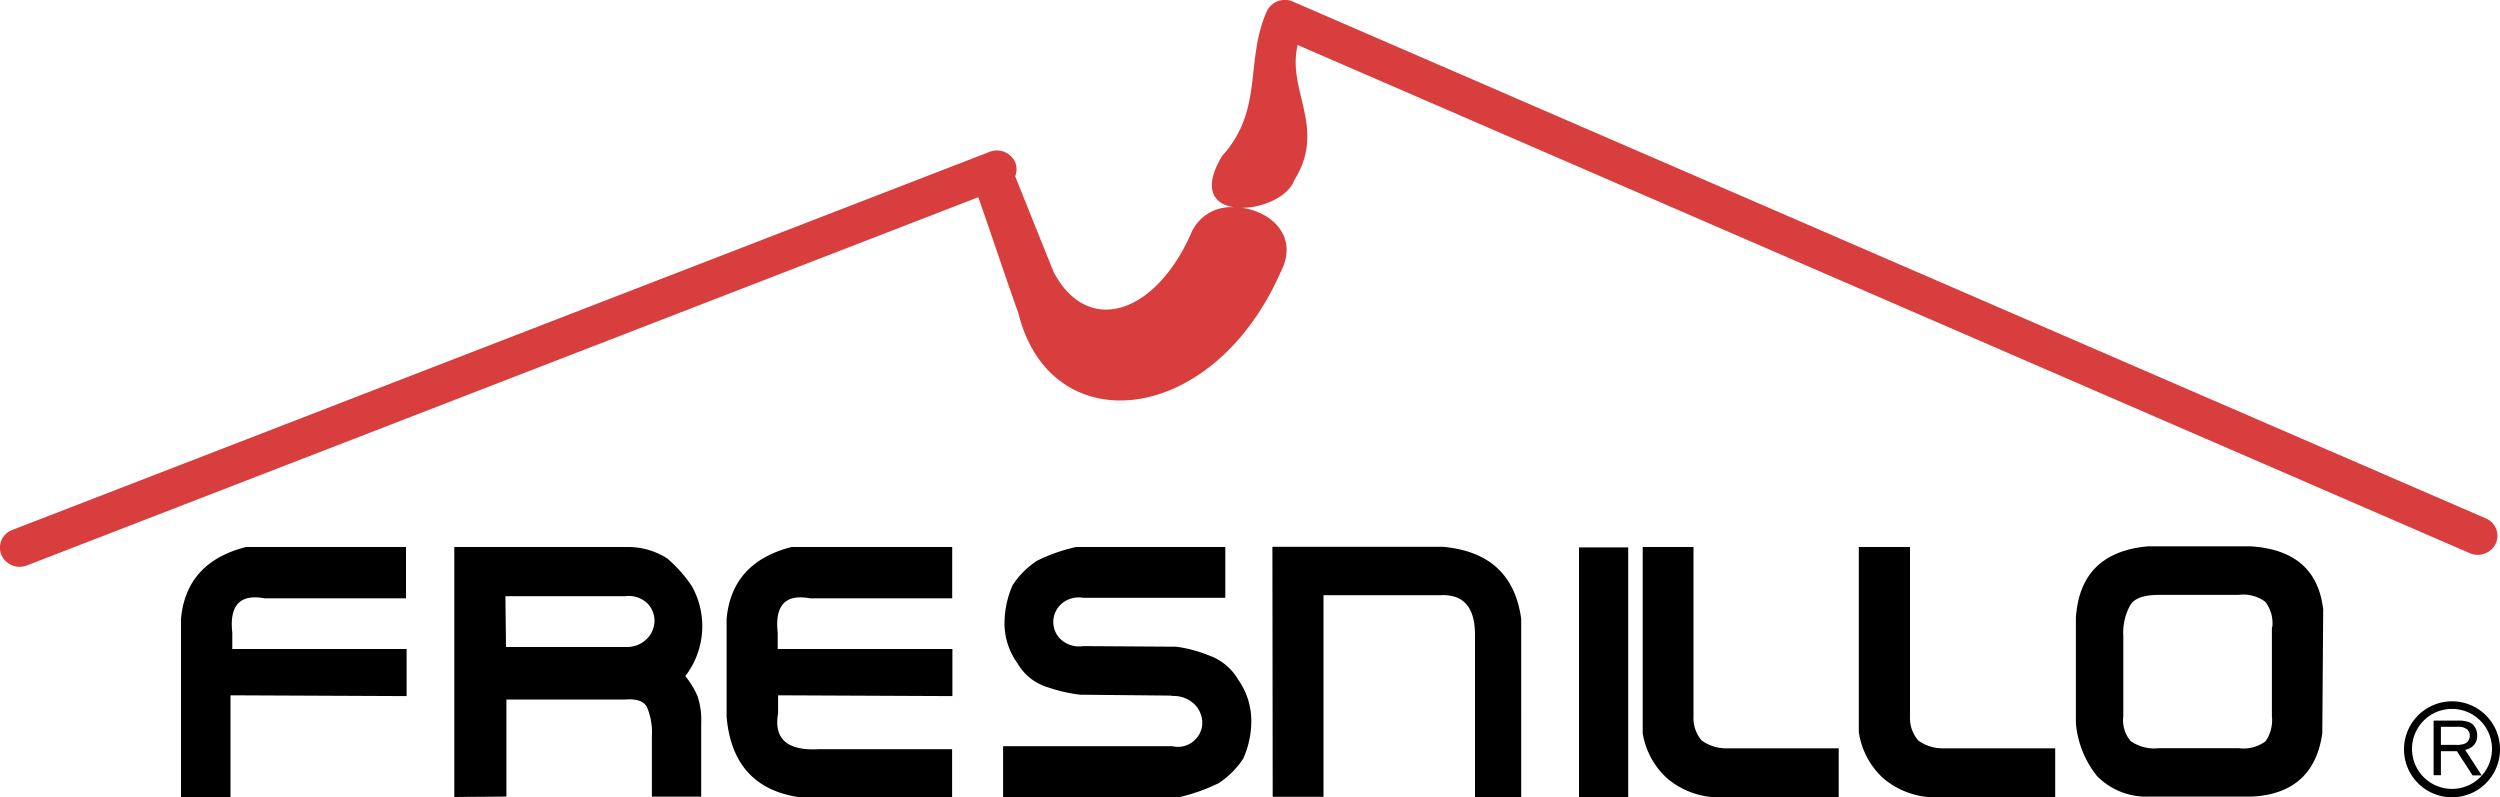 <svg id="Layer_1" data-name="Layer 1" xmlns="http://www.w3.org/2000/svg" viewBox="0 0 250 79.73"><path id="path14" d="M1.21,53,99,15.17a2,2,0,0,1,2.52,1.06,1.88,1.88,0,0,1,0,1.4q1.92,4.8,3.86,9.61c3.49,6.5,10.3,4.06,13.8-4.07a4.3,4.3,0,0,1,4.24-2.44c-2-.29-3.22-1.8-1.2-5.15,4.18-4.59,2.25-9.51,4.46-14.45a2,2,0,0,1,2.54-1L248.58,51.84a1.88,1.88,0,0,1,1,2.5,2,2,0,0,1-2.55,1L130.34,4.75l-.57-.25c-1.12,4.57,2.93,8.26-.34,13.52-.61,1.66-3.16,2.77-5.26,2.76,3,.39,5.75,2.89,3.88,6.46-6.81,15.45-23,17.07-26.22,4.06-1.25-3.5-2.75-8-4-11.58L2.65,56.56A2,2,0,0,1,.14,55.5,1.89,1.89,0,0,1,1.21,53" fill="#d93e3e" fill-rule="evenodd"/><path id="path16" d="M24.6,54.7h16v5.13H26.46q-3.69-.67-3.23,3.44V64.9H40.66v4.71l-17.61-.08v10.2H18.1V61.89q.51-5.66,6.5-7.19m26,10H62.71a2.79,2.79,0,0,0,2.08-.92A2.62,2.62,0,0,0,65.45,62a2.47,2.47,0,0,0-.75-1.7,2.68,2.68,0,0,0-2.16-.68l-12,0Zm-5.17,15v-25H62.86a7.24,7.24,0,0,1,3.87,1.15,13.61,13.61,0,0,1,2.45,2.76,8.18,8.18,0,0,1-.65,9,8.67,8.67,0,0,1,1.22,2,7.51,7.51,0,0,1,.37,2.68v7.38H65.19l0-6.08a6.49,6.49,0,0,0-.51-2.92c-.33-.55-1-.8-2.12-.72H50.64v9.71Zm33.79-25h16v5.13H81c-2.46-.45-3.53.7-3.23,3.44V64.9H95.24v4.71l-17.43-.08v1.79q-.68,3.86,4.08,3.6H95.21v4.81H80q-6.73-.95-7.34-8.06V61.89q.51-5.66,6.5-7.19m38,14.86L108,69.47a16.09,16.09,0,0,1-3.25-.75,5.23,5.23,0,0,1-3-2.39,6.8,6.8,0,0,1-1.3-3.95,9.57,9.57,0,0,1,.81-3.86,8.41,8.41,0,0,1,2.45-2.45,17.17,17.17,0,0,1,3.9-1.37h14.92v5.08l-14.22,0a2.63,2.63,0,0,0-2.21.64,2.48,2.48,0,0,0-.77,1.74,2.37,2.37,0,0,0,.71,1.74,2.68,2.68,0,0,0,2.27.71l9.29.06a12.93,12.93,0,0,1,3.23.85,5.53,5.53,0,0,1,3,2.46,7.14,7.14,0,0,1,1.3,4,9.26,9.26,0,0,1-.8,3.87,8.54,8.54,0,0,1-2.47,2.47,18.06,18.06,0,0,1-3.88,1.38H100.31V74.62l16.92,0a2.44,2.44,0,0,0,3-2.27,2.65,2.65,0,0,0-.71-1.85,3,3,0,0,0-2.34-.9m10.06-14.92,17.05,0c4.62.42,7.23,2.81,7.83,7.21V79.72H147.5V63.52c0-2.79-1.12-4.12-3.5-4H132.35V79.68l-5.08,0Zm30.66.06h4.92v25h-4.92Zm6.37,18.62V54.7h5.08V71.64a3.43,3.43,0,0,0,.82,2.41,4.14,4.14,0,0,0,2.57.78h11.13v4.89h-12.5a8.05,8.05,0,0,1-4.67-1.9,7.76,7.76,0,0,1-2.43-4.5m21.61,0V54.7H191V71.64a3.43,3.43,0,0,0,.83,2.41,4.13,4.13,0,0,0,2.56.78h11.13v4.89H193a8.08,8.08,0,0,1-4.68-1.9,7.74,7.74,0,0,1-2.42-4.5m46.33,0c-.56,4-2.92,6.16-7.12,6.34l-10.25,0a6.89,6.89,0,0,1-5.17-2.07,9.81,9.81,0,0,1-2.1-5.23l0-10.56c.28-4.39,2.69-6.77,7.24-7.17H225c4.44.26,6.87,2.37,7.32,6.33Zm-5-10.62a3.49,3.49,0,0,0-.7-2.52,3.69,3.69,0,0,0-2.69-.69h-7.95c-1.45,0-2.41.31-2.85,1a5.66,5.66,0,0,0-.71,3.1l0,8.07a3.18,3.18,0,0,0,.75,2.46,4.13,4.13,0,0,0,2.8.7h8a3.69,3.69,0,0,0,2.67-.69,3.7,3.7,0,0,0,.64-2.51l0-8.87" fill-rule="evenodd"/><path id="path18" d="M245.2,70.13a4.8,4.8,0,1,1-4.8,4.8,4.81,4.81,0,0,1,4.8-4.8m0,.76a4,4,0,1,1-4,4,4,4,0,0,1,4-4m1.32,4.1a1.73,1.73,0,0,0,.83-.44,1.38,1.38,0,0,0,.37-1,1.55,1.55,0,0,0-.22-.82,1.19,1.19,0,0,0-.61-.52,3.14,3.14,0,0,0-1.11-.15h-2.42v5.46h.73V75.12h1.6l1.57,2.42h.91Zm-2.43-.5h1.55a2.24,2.24,0,0,0,.77-.1.85.85,0,0,0,.43-.33.93.93,0,0,0,.14-.49.81.81,0,0,0-.28-.64,1.35,1.35,0,0,0-.89-.25h-1.72v1.81" fill-rule="evenodd"/></svg>